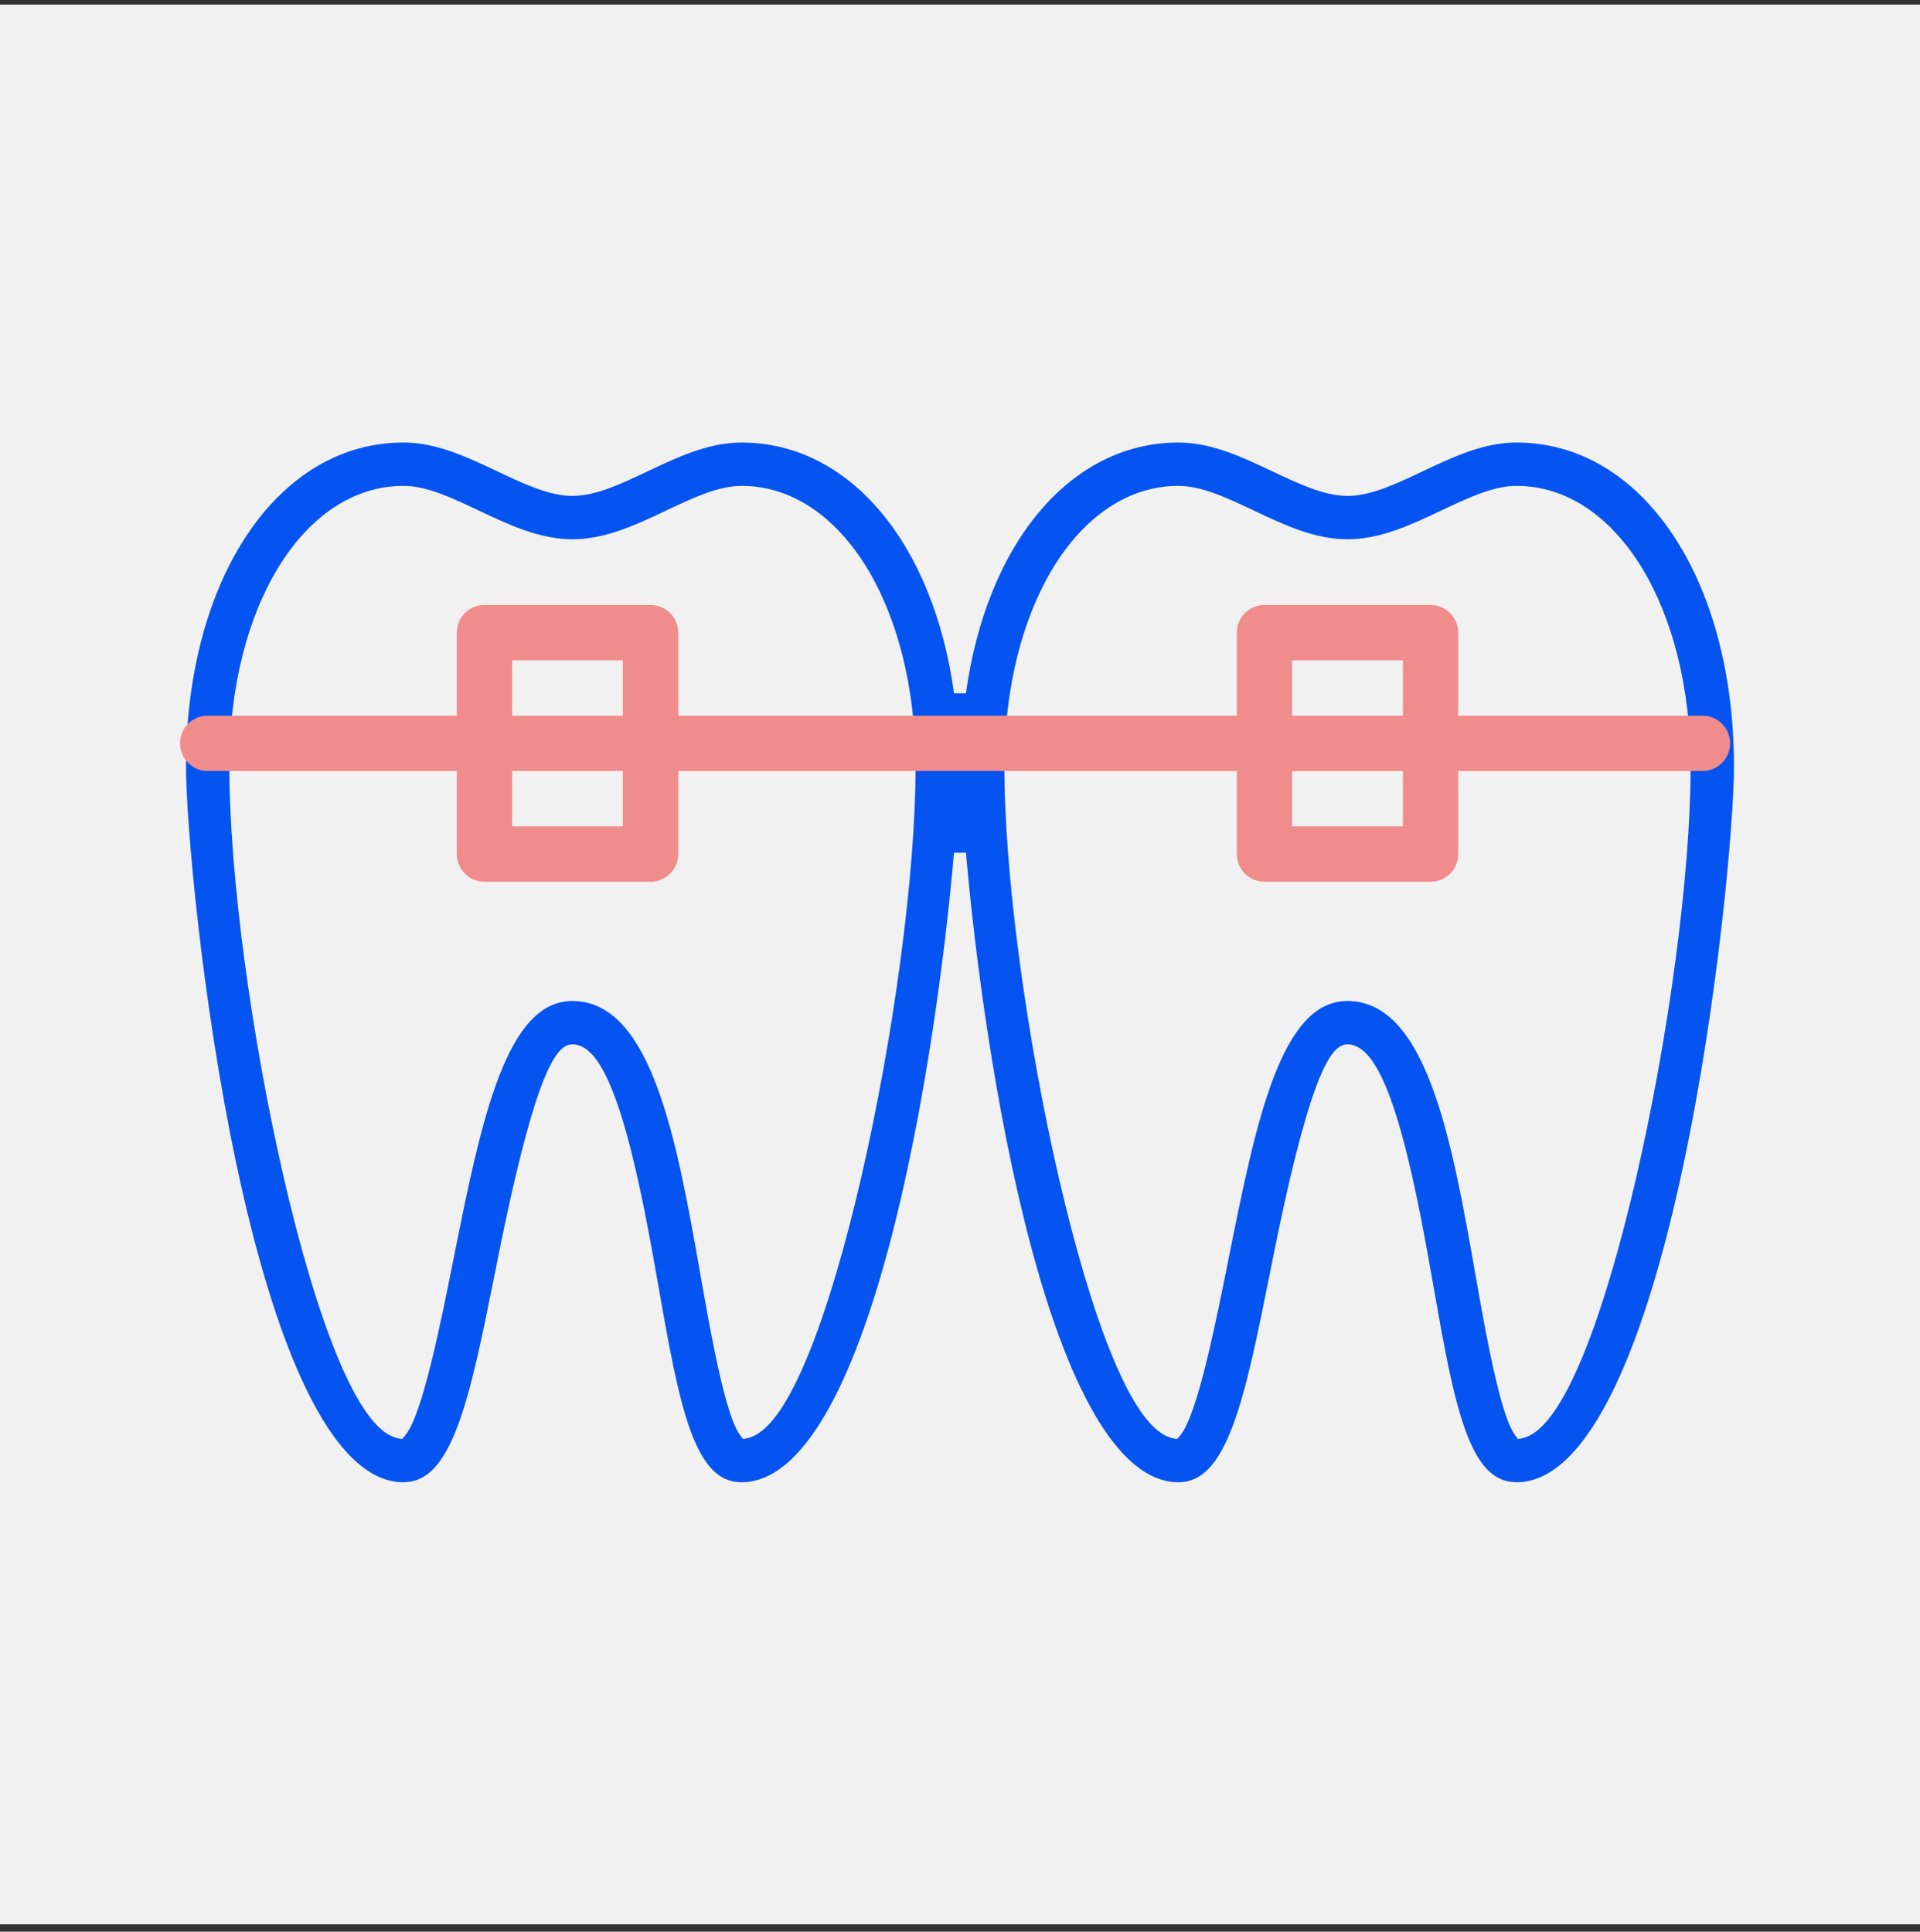 <svg width="160" height="161" viewBox="0 0 160 161" fill="none" xmlns="http://www.w3.org/2000/svg">
<rect x="0" y="0" width="160" height="161" fill="#333333" stroke="none"/>
<rect y="0.383" width="160" height="160" fill="#F1F1F1"/>
<g clip-path="url(#clip0)">
<path fill-rule="evenodd" clip-rule="evenodd" d="M122.121 119.218C121.06 116.307 120.32 112.12 119.418 106.997L119.411 106.958C118.81 103.547 117.947 98.653 116.831 94.606C116.274 92.585 115.646 90.745 114.943 89.401C114.592 88.73 114.209 88.156 113.786 87.744C113.363 87.331 112.861 87.042 112.285 87.04L112.281 87.04C111.753 87.042 111.337 87.425 111.032 87.823C110.706 88.246 110.396 88.832 110.099 89.513C109.503 90.881 108.921 92.738 108.382 94.731C107.304 98.72 106.381 103.334 105.878 105.851L105.877 105.856L105.877 105.858C104.784 111.319 103.888 115.791 102.706 118.902C101.512 122.043 100.129 123.538 98.203 123.538C95.663 123.538 93.331 121.507 91.223 117.89C89.134 114.304 87.362 109.321 85.889 103.776C82.944 92.693 81.225 79.493 80.497 71.068H79.501C78.773 79.493 77.054 92.693 74.109 103.776C72.636 109.321 70.864 114.304 68.775 117.89C66.666 121.507 64.335 123.538 61.795 123.538C60.824 123.538 60.038 123.179 59.357 122.476C58.66 121.757 58.066 120.671 57.536 119.218C56.474 116.307 55.734 112.12 54.832 106.997L54.83 106.982C54.229 103.573 53.366 98.673 52.25 94.621C51.692 92.596 51.064 90.753 50.36 89.406C50.008 88.734 49.625 88.159 49.202 87.745C48.778 87.331 48.275 87.042 47.699 87.04L47.695 87.04C47.167 87.042 46.751 87.425 46.446 87.823C46.12 88.246 45.81 88.832 45.513 89.513C44.917 90.881 44.335 92.739 43.796 94.731C42.718 98.721 41.795 103.335 41.292 105.852L41.291 105.857L41.291 105.858L41.29 105.863C40.197 111.323 39.302 115.793 38.12 118.903C36.927 122.044 35.544 123.538 33.619 123.538C32.105 123.538 30.669 122.823 29.299 121.464C27.924 120.103 26.647 118.123 25.471 115.679C23.119 110.791 21.223 104.156 19.741 97.21C16.778 83.318 15.5 68.319 15.5 63.899C15.5 56.003 17.439 49.227 20.678 44.442C23.911 39.663 28.424 36.883 33.619 36.883C36.352 36.883 38.873 38.067 41.43 39.278L41.458 39.291C42.534 39.801 43.606 40.309 44.639 40.688C45.676 41.068 46.709 41.332 47.706 41.332C48.705 41.332 49.738 41.068 50.777 40.686C51.813 40.306 52.888 39.796 53.967 39.285L53.976 39.28C56.533 38.069 59.058 36.883 61.795 36.883C70.759 36.883 77.771 45.222 79.504 57.789H80.494C82.227 45.222 89.239 36.883 98.203 36.883C100.939 36.883 103.461 38.068 106.018 39.28L106.047 39.294C107.123 39.803 108.195 40.31 109.227 40.689C110.264 41.068 111.295 41.332 112.292 41.332C113.291 41.332 114.324 41.068 115.362 40.687C116.396 40.307 117.469 39.798 118.547 39.287L118.559 39.281L118.56 39.281C121.118 38.069 123.644 36.883 126.379 36.883C131.574 36.883 136.087 39.663 139.32 44.442C142.558 49.227 144.498 56.003 144.498 63.899C144.498 68.319 143.219 83.318 140.256 97.21C138.774 104.156 136.878 110.791 134.526 115.679C133.35 118.123 132.073 120.103 130.699 121.464C129.328 122.823 127.892 123.538 126.379 123.538C125.408 123.538 124.623 123.179 123.942 122.476C123.245 121.758 122.651 120.671 122.121 119.218ZM39.891 42.548L39.883 42.545L39.871 42.539C38.794 42.029 37.721 41.521 36.687 41.141C35.649 40.76 34.616 40.496 33.619 40.496C29.397 40.496 25.756 43.102 23.195 47.29C20.634 51.479 19.113 57.3 19.113 63.899C19.113 72.98 20.986 86.61 23.638 98.107C24.963 103.857 26.489 109.095 28.081 112.975C28.876 114.914 29.697 116.534 30.529 117.715C31.345 118.871 32.243 119.709 33.229 119.889L33.506 119.939L33.692 119.729C34.111 119.259 34.492 118.4 34.845 117.387C35.206 116.35 35.563 115.07 35.907 113.688C36.594 110.925 37.235 107.717 37.748 105.153L37.751 105.14C38.94 99.198 40.036 93.724 41.578 89.729C43.136 85.692 45.041 83.439 47.698 83.427C49.665 83.434 51.248 84.451 52.56 86.257C53.374 87.379 54.085 88.806 54.718 90.486C56.358 94.834 57.378 100.613 58.391 106.362L58.392 106.369C58.8 108.691 59.311 111.593 59.871 114.109C60.151 115.366 60.446 116.537 60.749 117.495C61.045 118.432 61.369 119.234 61.732 119.698L61.922 119.942L62.225 119.881C63.205 119.683 64.1 118.836 64.914 117.67C65.744 116.482 66.563 114.856 67.356 112.913C68.945 109.025 70.466 103.789 71.788 98.046C74.432 86.562 76.299 72.964 76.299 63.899C76.299 57.3 74.778 51.479 72.217 47.29C69.656 43.102 66.016 40.496 61.795 40.496C60.797 40.496 59.765 40.76 58.728 41.14C57.695 41.519 56.623 42.027 55.547 42.537L55.524 42.548C52.965 43.759 50.44 44.945 47.706 44.945C44.97 44.945 42.448 43.76 39.891 42.548ZM102.33 105.166L102.334 105.148C103.523 99.204 104.62 93.728 106.162 89.732C106.932 87.735 107.799 86.15 108.811 85.069C109.811 84.001 110.942 83.433 112.283 83.427C115.472 83.439 117.651 86.103 119.305 90.489C120.944 94.838 121.964 100.619 122.976 106.369C123.385 108.69 123.896 111.593 124.457 114.109C124.737 115.366 125.031 116.537 125.334 117.495C125.63 118.432 125.954 119.233 126.316 119.698L126.507 119.942L126.809 119.881C127.79 119.683 128.685 118.836 129.499 117.67C130.329 116.482 131.148 114.856 131.942 112.913C133.53 109.025 135.052 103.789 136.374 98.046C139.018 86.562 140.885 72.964 140.885 63.899C140.885 57.3 139.364 51.479 136.802 47.29C134.241 43.102 130.6 40.496 126.379 40.496C125.382 40.496 124.35 40.76 123.313 41.14C122.279 41.519 121.208 42.027 120.132 42.536L120.108 42.548C117.551 43.759 115.026 44.945 112.292 44.945C109.557 44.945 107.037 43.761 104.479 42.55L104.475 42.548L104.472 42.546L104.46 42.541C103.383 42.031 102.31 41.522 101.275 41.142C100.236 40.761 99.202 40.496 98.203 40.496C93.982 40.496 90.342 43.102 87.781 47.29C85.22 51.479 83.699 57.3 83.699 63.899C83.699 72.98 85.572 86.61 88.223 98.107C89.549 103.857 91.074 109.094 92.666 112.975C93.462 114.914 94.282 116.534 95.114 117.715C95.929 118.871 96.828 119.709 97.814 119.889L98.09 119.939L98.277 119.73C98.696 119.26 99.077 118.402 99.429 117.391C99.789 116.356 100.146 115.078 100.489 113.698C101.175 110.94 101.816 107.736 102.329 105.172L102.33 105.166Z" fill="#0553F1"/>
<path d="M141.868 64.26H17.307C16.032 64.26 15 63.227 15 61.954C15 60.68 16.032 59.647 17.307 59.647H141.868C143.143 59.647 144.175 60.68 144.175 61.954C144.175 63.227 143.143 64.26 141.868 64.26Z" fill="#F18C8C"/>
<path d="M54.214 73.489H40.373C39.098 73.489 38.066 72.455 38.066 71.181V52.728C38.066 51.454 39.098 50.422 40.373 50.422H54.214C55.489 50.422 56.52 51.454 56.52 52.728V71.181C56.52 72.455 55.489 73.489 54.214 73.489ZM42.681 68.876H51.907V55.035H42.681V68.876Z" fill="#F18C8C"/>
<path d="M119.214 73.489H105.374C104.099 73.489 103.066 72.455 103.066 71.181V52.728C103.066 51.454 104.099 50.422 105.374 50.422H119.214C120.489 50.422 121.52 51.454 121.52 52.728V71.181C121.52 72.455 120.489 73.489 119.214 73.489ZM107.679 68.876H116.907V55.035H107.679V68.876Z" fill="#F18C8C"/>
</g>
<defs>
<clipPath id="clip0">
<rect width="130" height="130" fill="white" transform="translate(15 15.383)"/>
</clipPath>
</defs>
</svg>
